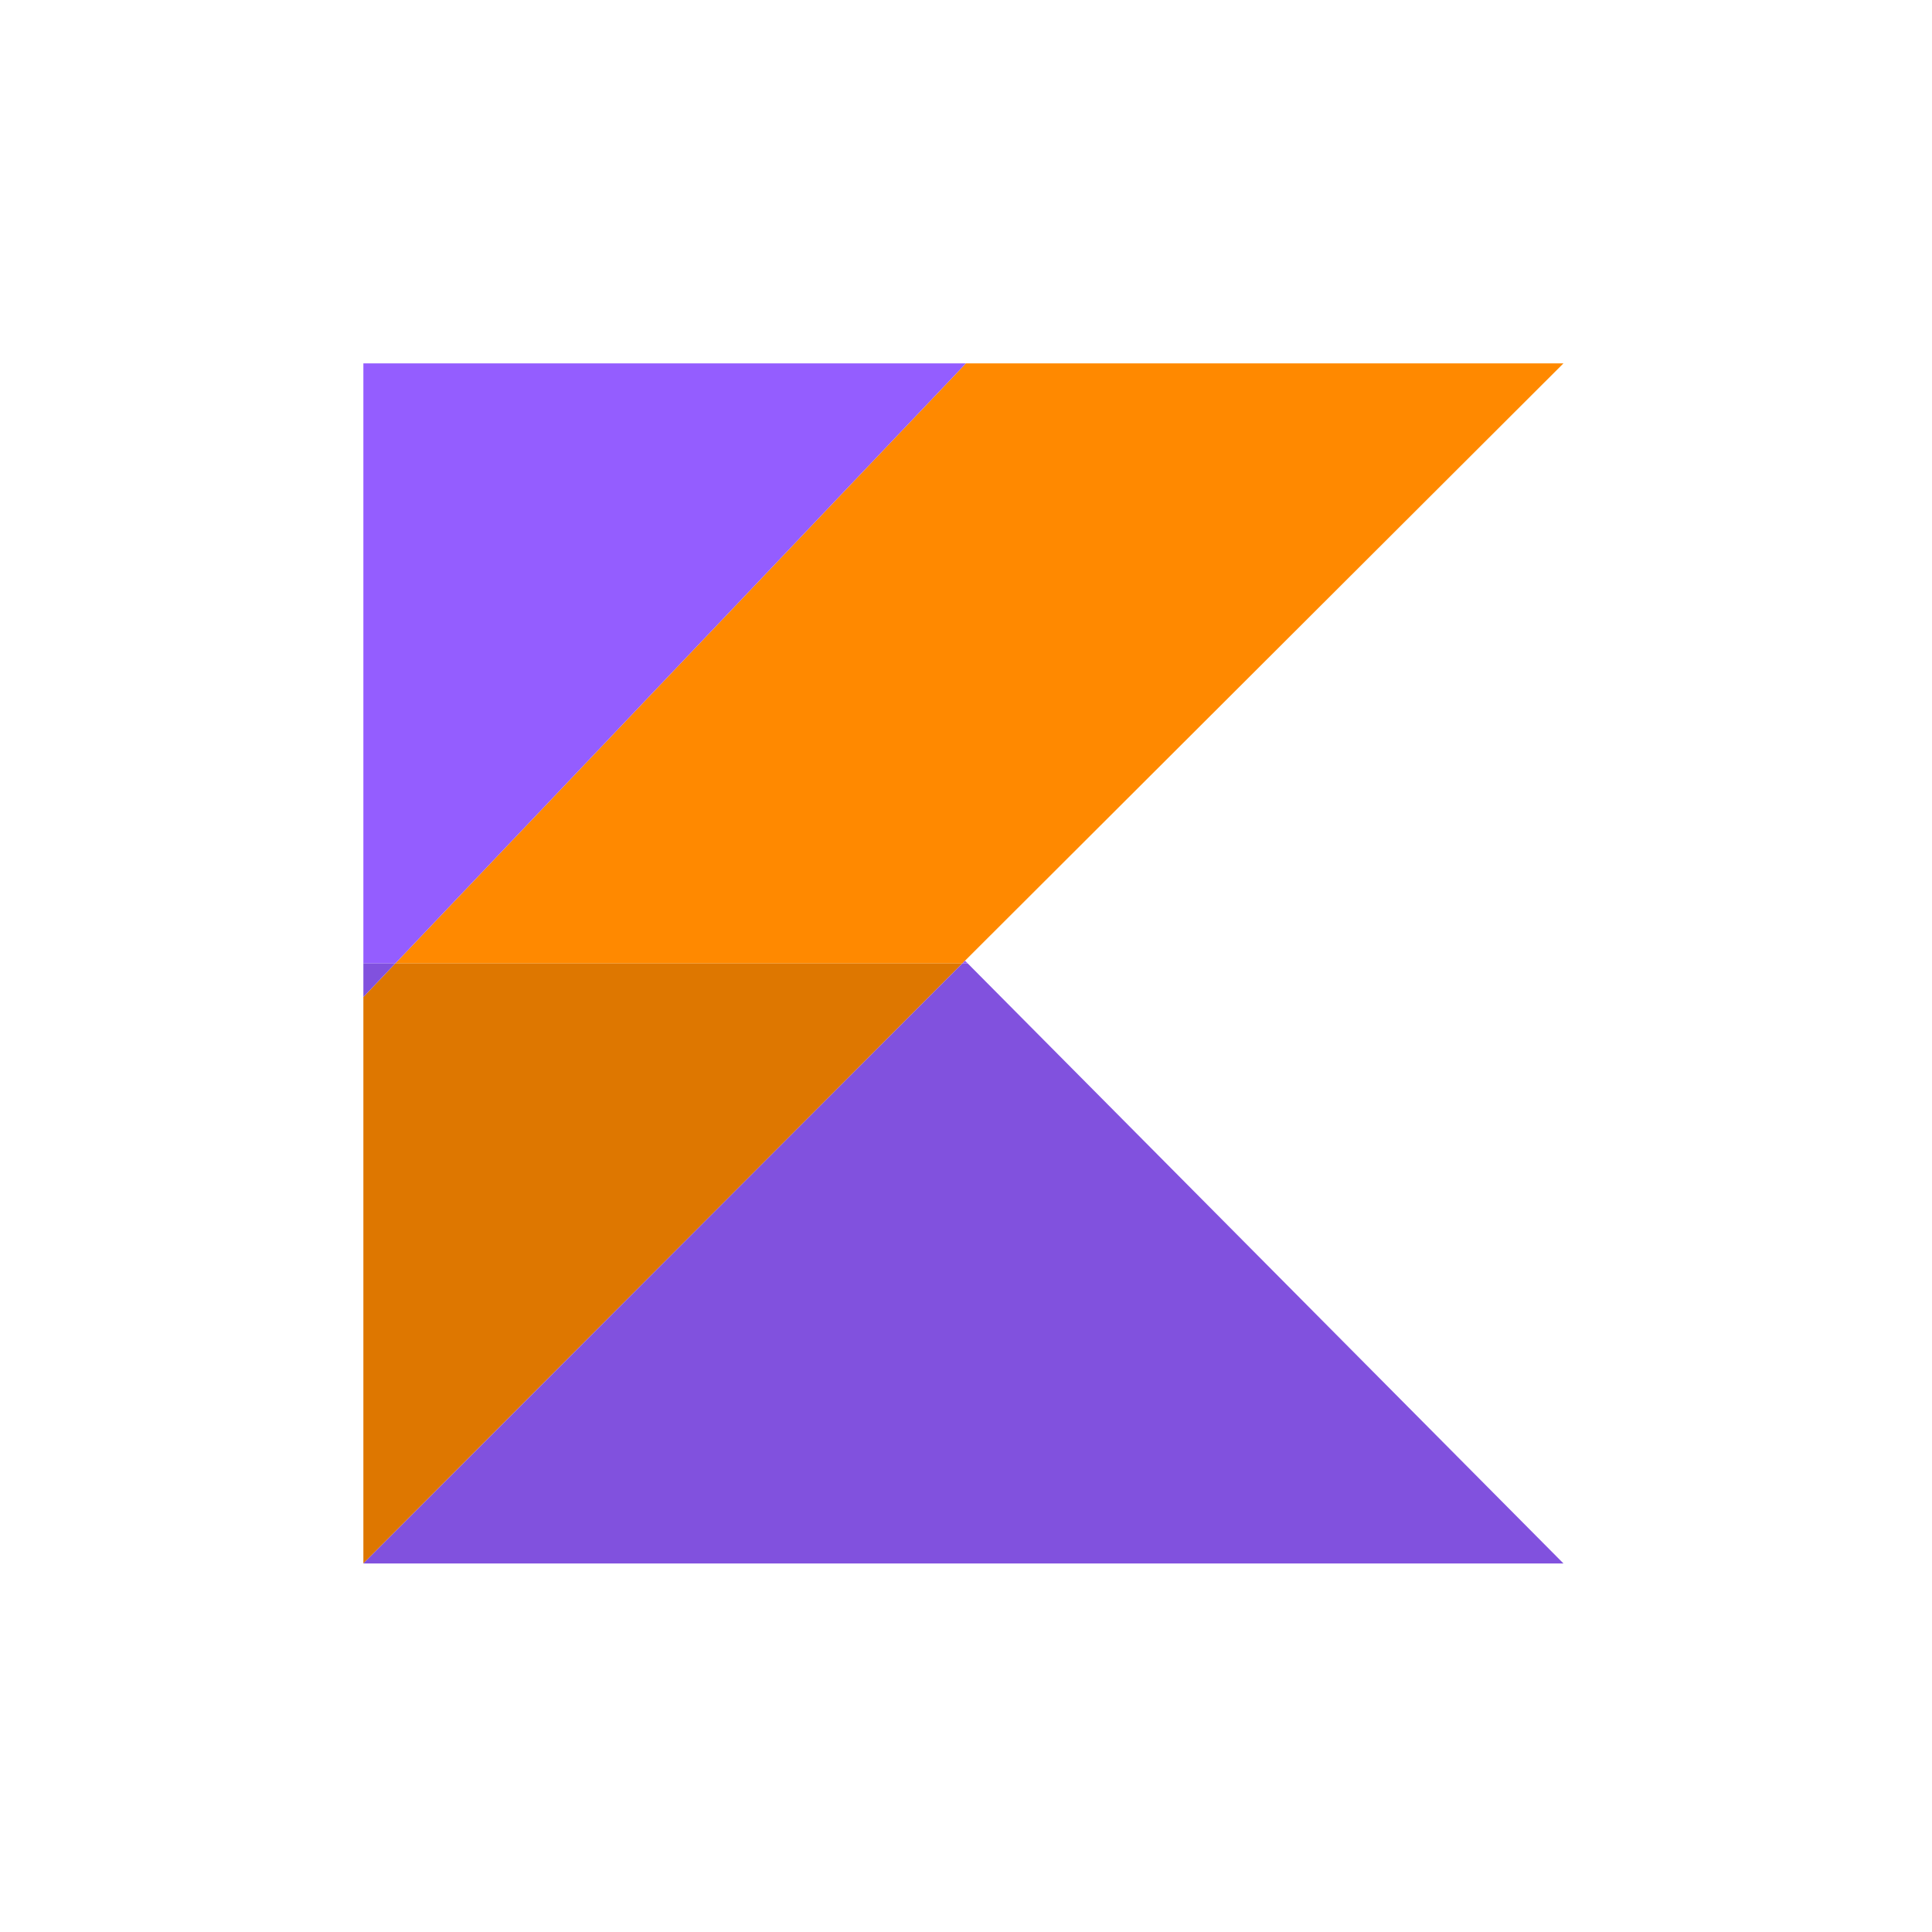<svg xmlns="http://www.w3.org/2000/svg" xmlns:xlink="http://www.w3.org/1999/xlink" width="200" height="200" viewBox="0 0 200 200">
  <defs>
    <linearGradient id="linear-gradient" x1="-67.747" y1="-124.611" x2="-67.704" y2="-124.611" gradientUnits="objectBoundingBox">
      <stop offset="0" stop-color="#c757bc"/>
      <stop offset="0.108" stop-color="#c757bc"/>
      <stop offset="0.173" stop-color="#cd5ca9"/>
      <stop offset="0.492" stop-color="#e8744f"/>
      <stop offset="0.716" stop-color="#f88316"/>
      <stop offset="0.823" stop-color="#ff8900"/>
      <stop offset="1" stop-color="#ff8900"/>
    </linearGradient>
    <linearGradient id="linear-gradient-2" x1="-65.917" y1="-124.985" x2="-65.875" y2="-124.985" gradientUnits="objectBoundingBox">
      <stop offset="0" stop-color="#00afff"/>
      <stop offset="0.296" stop-color="#00afff"/>
      <stop offset="0.694" stop-color="#5282ff"/>
      <stop offset="1" stop-color="#945dff"/>
    </linearGradient>
    <linearGradient id="linear-gradient-3" x1="-131.286" y1="-117.901" x2="-131.203" y2="-117.901" xlink:href="#linear-gradient-2"/>
    <linearGradient id="linear-gradient-4" x1="-132.064" y1="-125.61" x2="-131.981" y2="-125.61" gradientUnits="objectBoundingBox">
      <stop offset="0" stop-color="#ad4ca4"/>
      <stop offset="0.108" stop-color="#ad4ca4"/>
      <stop offset="0.173" stop-color="#b25093"/>
      <stop offset="0.492" stop-color="#ca6545"/>
      <stop offset="0.716" stop-color="#d87213"/>
      <stop offset="0.823" stop-color="#de7700"/>
      <stop offset="1" stop-color="#de7700"/>
    </linearGradient>
    <linearGradient id="linear-gradient-5" x1="-65.917" y1="-125.552" x2="-65.875" y2="-125.552" gradientUnits="objectBoundingBox">
      <stop offset="0" stop-color="#0098de"/>
      <stop offset="0.296" stop-color="#0098de"/>
      <stop offset="0.694" stop-color="#4771de"/>
      <stop offset="1" stop-color="#8151de"/>
    </linearGradient>
    <linearGradient id="linear-gradient-6" x1="-2475.743" y1="-2240.536" x2="-2474.178" y2="-2240.536" xlink:href="#linear-gradient-5"/>
  </defs>
  <g id="Group_77848" data-name="Group 77848" transform="translate(-685 -5822)">
    <g id="kotlin-1" transform="translate(722.616 5859.616)">
      <path id="Path_187136" data-name="Path 187136" d="M121.564,0H59.706L.639,62.116h58.7l.274-.28Z" transform="translate(2.669)" fill="url(#linear-gradient)"/>
      <path id="Path_187137" data-name="Path 187137" d="M124.232,74.342h0Zm-61.951-62.4-.274.28h.554Z" transform="translate(0 49.891)" fill="url(#linear-gradient-2)"/>
      <path id="Path_187138" data-name="Path 187138" d="M62.375,0H0V62.116H3.308Z" fill="url(#linear-gradient-3)"/>
      <path id="Path_187139" data-name="Path 187139" d="M62.008,12H3.308L0,15.479V74.116Z" transform="translate(0 50.116)" fill="url(#linear-gradient-4)"/>
      <path id="Path_187140" data-name="Path 187140" d="M62.561,12h-.554L0,74.116H124.232Z" transform="translate(0 50.116)" fill="url(#linear-gradient-5)"/>
      <path id="Path_187141" data-name="Path 187141" d="M3.308,12H0v3.479Z" transform="translate(0 50.116)" fill="url(#linear-gradient-6)"/>
    </g>
    <rect id="Rectangle_12724" data-name="Rectangle 12724" width="200" height="200" transform="translate(685 5822)" fill="none"/>
  </g>
</svg>
